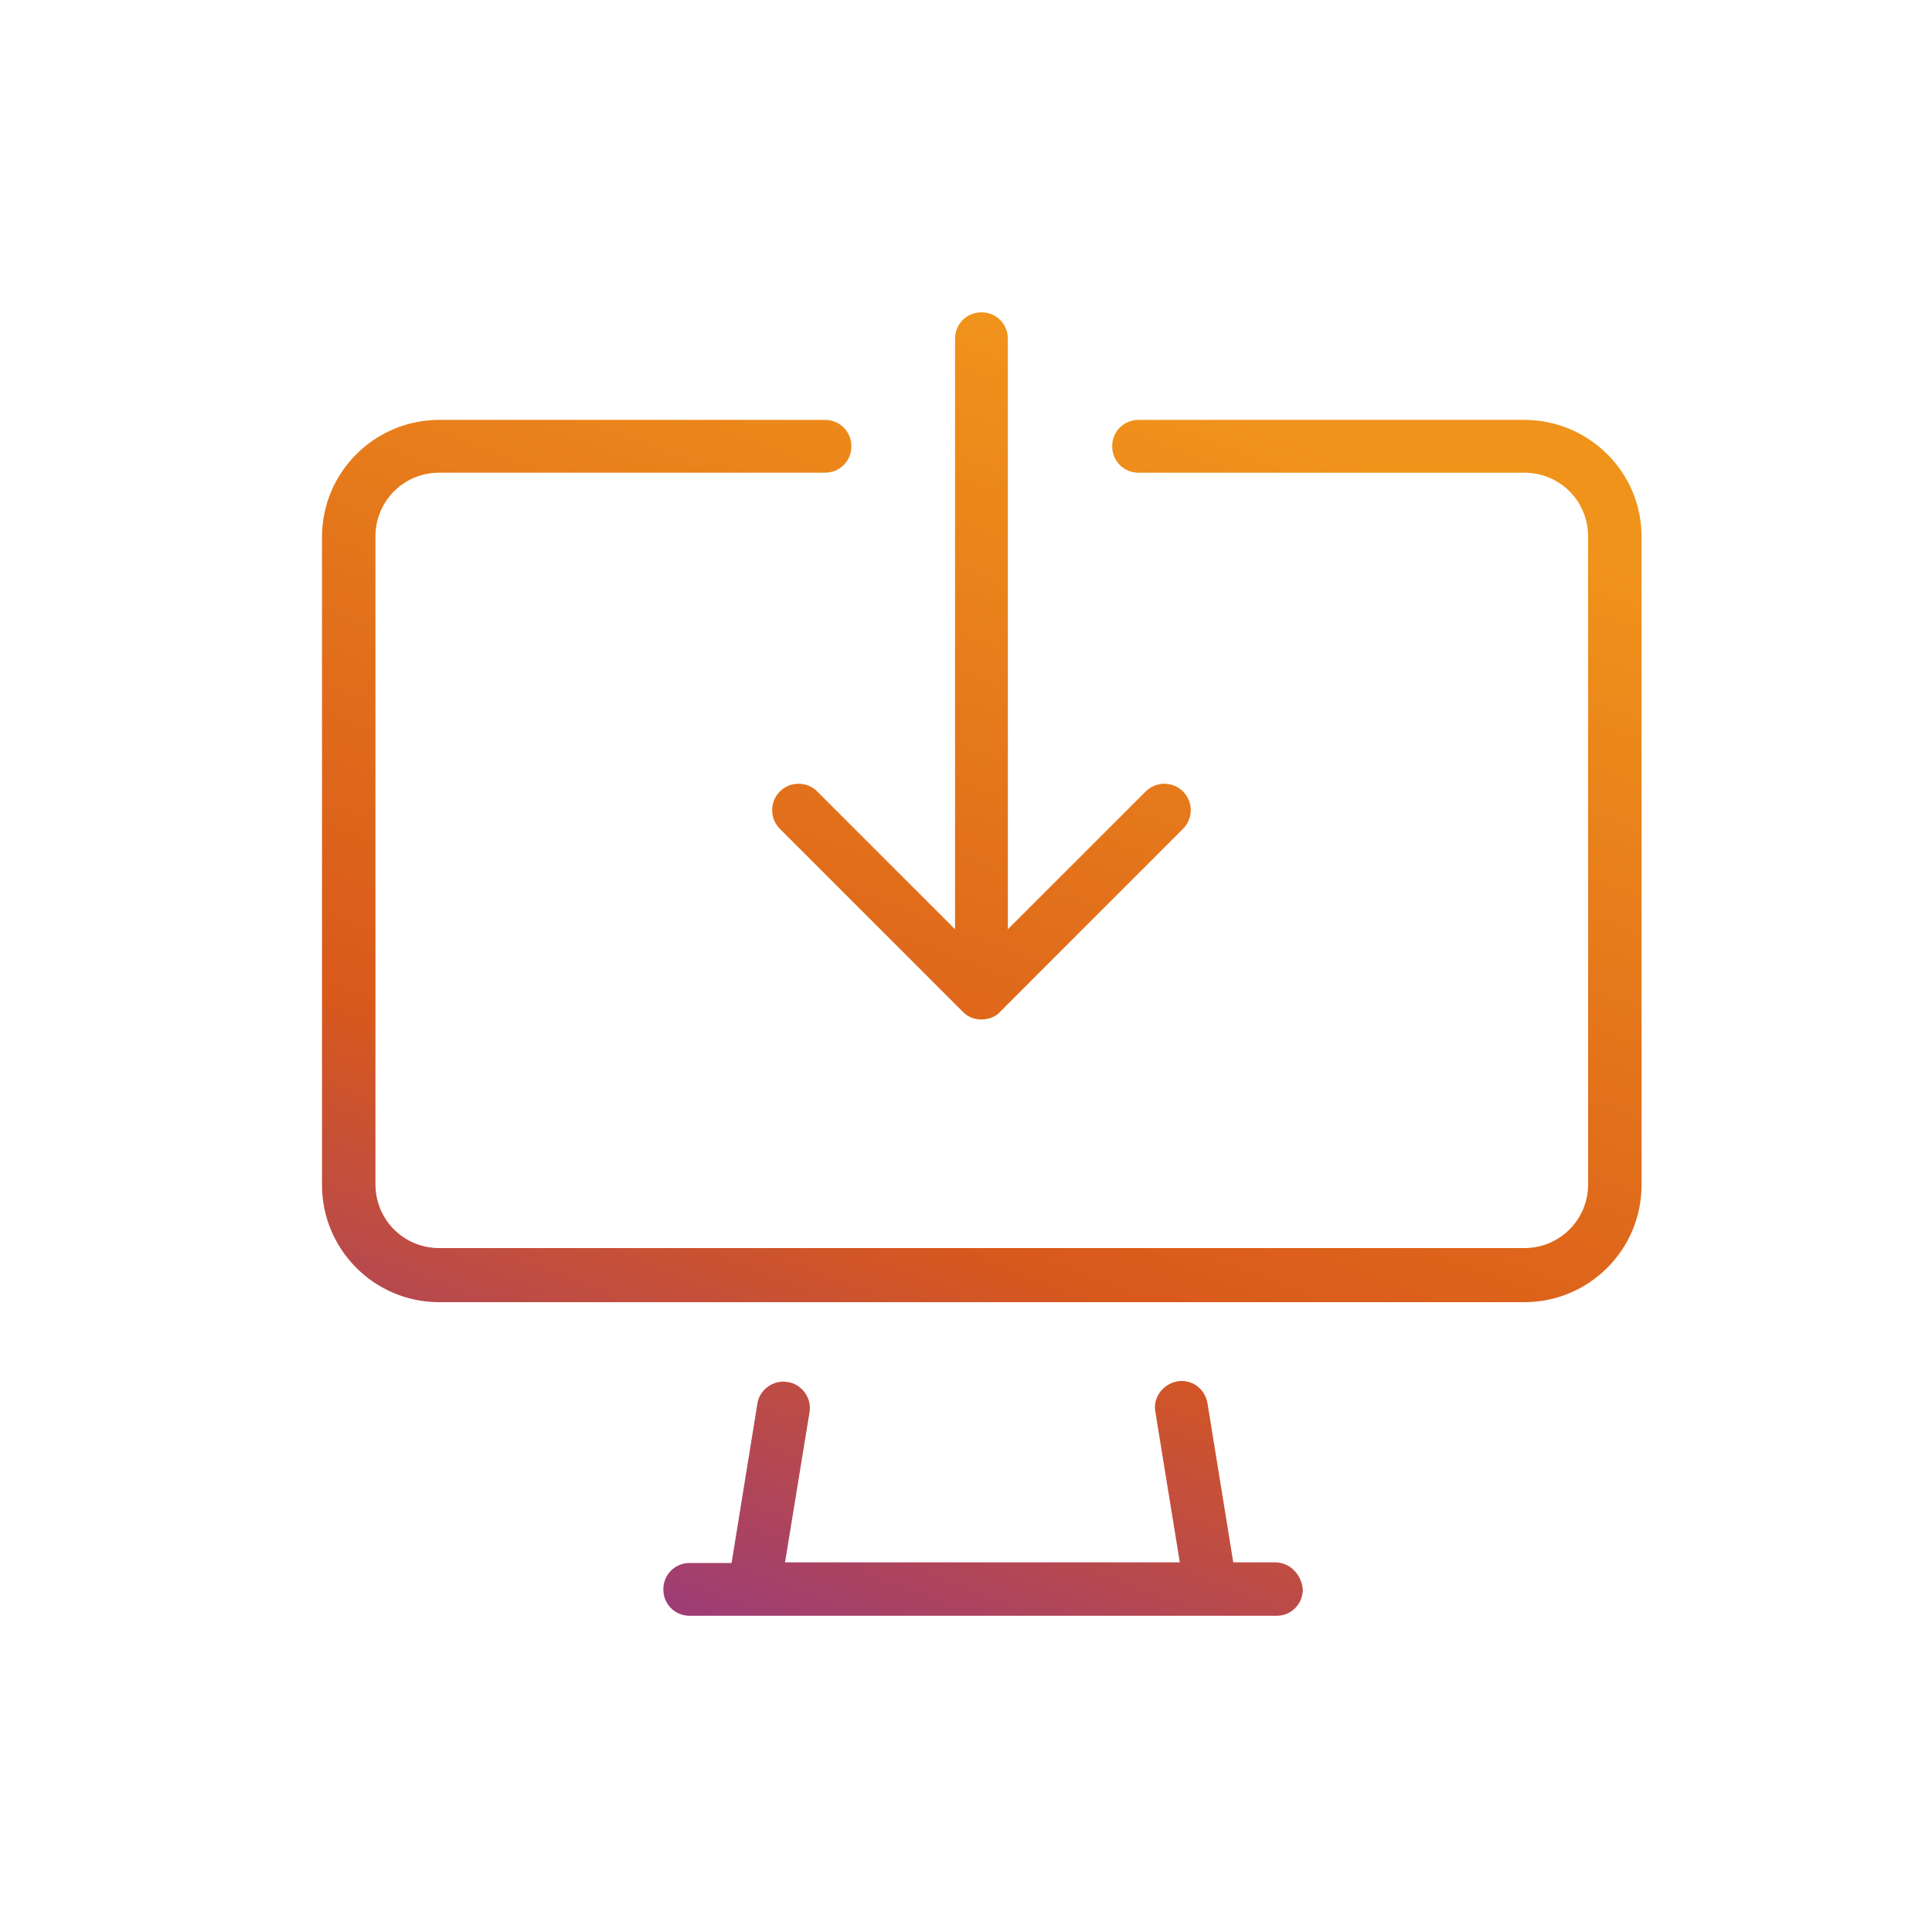 <svg width="48" height="48" viewBox="0 0 48 48" fill="none" xmlns="http://www.w3.org/2000/svg">
<path d="M20.304 19.664C20.048 19.408 19.632 19.408 19.376 19.664C19.12 19.92 19.12 20.336 19.376 20.592L23.92 25.136C23.984 25.2 24.048 25.248 24.128 25.28C24.208 25.312 24.288 25.328 24.384 25.328C24.48 25.328 24.56 25.312 24.64 25.28C24.72 25.248 24.8 25.2 24.848 25.136L29.392 20.592C29.648 20.336 29.648 19.92 29.392 19.664C29.136 19.408 28.72 19.408 28.464 19.664L25.04 23.088V8.416C25.04 8.048 24.752 7.76 24.384 7.76C24.016 7.76 23.728 8.048 23.728 8.416V23.088L20.304 19.664Z" fill="url(#paint0_linear_3042_1088)"/>
<path d="M37.872 10.432H28.288C27.92 10.432 27.632 10.72 27.632 11.088C27.632 11.456 27.92 11.744 28.288 11.744H37.872C38.752 11.744 39.456 12.448 39.456 13.328V29.424C39.456 30.304 38.752 31.008 37.872 31.008H10.912C10.032 31.008 9.328 30.304 9.328 29.424V13.328C9.328 12.448 10.032 11.744 10.912 11.744H20.496C20.864 11.744 21.152 11.456 21.152 11.088C21.152 10.72 20.864 10.432 20.496 10.432H10.912C9.312 10.432 8 11.728 8 13.344V29.44C8 31.04 9.296 32.352 10.912 32.352H37.872C39.472 32.352 40.784 31.056 40.784 29.44V13.328C40.784 11.728 39.472 10.432 37.872 10.432Z" fill="url(#paint1_linear_3042_1088)"/>
<path d="M31.68 38.816H30.64L30 34.864C29.936 34.496 29.6 34.256 29.248 34.32C28.896 34.384 28.64 34.72 28.704 35.072L29.312 38.816H19.504L20.112 35.088C20.176 34.736 19.92 34.384 19.568 34.336C19.216 34.272 18.864 34.528 18.816 34.88L18.176 38.832H17.136C16.768 38.832 16.48 39.12 16.48 39.488C16.48 39.856 16.768 40.144 17.136 40.144H31.712C32.08 40.144 32.368 39.856 32.368 39.488C32.336 39.12 32.048 38.816 31.68 38.816Z" fill="url(#paint2_linear_3042_1088)"/>
<defs>
<linearGradient id="paint0_linear_3042_1088" x1="39.247" y1="10.555" x2="25.693" y2="45.516" gradientUnits="userSpaceOnUse">
<stop offset="0.075" stop-color="#F0931B"/>
<stop offset="0.649" stop-color="#D9591B"/>
<stop offset="1" stop-color="#933884"/>
</linearGradient>
<linearGradient id="paint1_linear_3042_1088" x1="39.247" y1="10.555" x2="25.693" y2="45.516" gradientUnits="userSpaceOnUse">
<stop offset="0.075" stop-color="#F0931B"/>
<stop offset="0.649" stop-color="#D9591B"/>
<stop offset="1" stop-color="#933884"/>
</linearGradient>
<linearGradient id="paint2_linear_3042_1088" x1="39.247" y1="10.555" x2="25.693" y2="45.516" gradientUnits="userSpaceOnUse">
<stop offset="0.075" stop-color="#F0931B"/>
<stop offset="0.649" stop-color="#D9591B"/>
<stop offset="1" stop-color="#933884"/>
</linearGradient>
</defs>
</svg>
